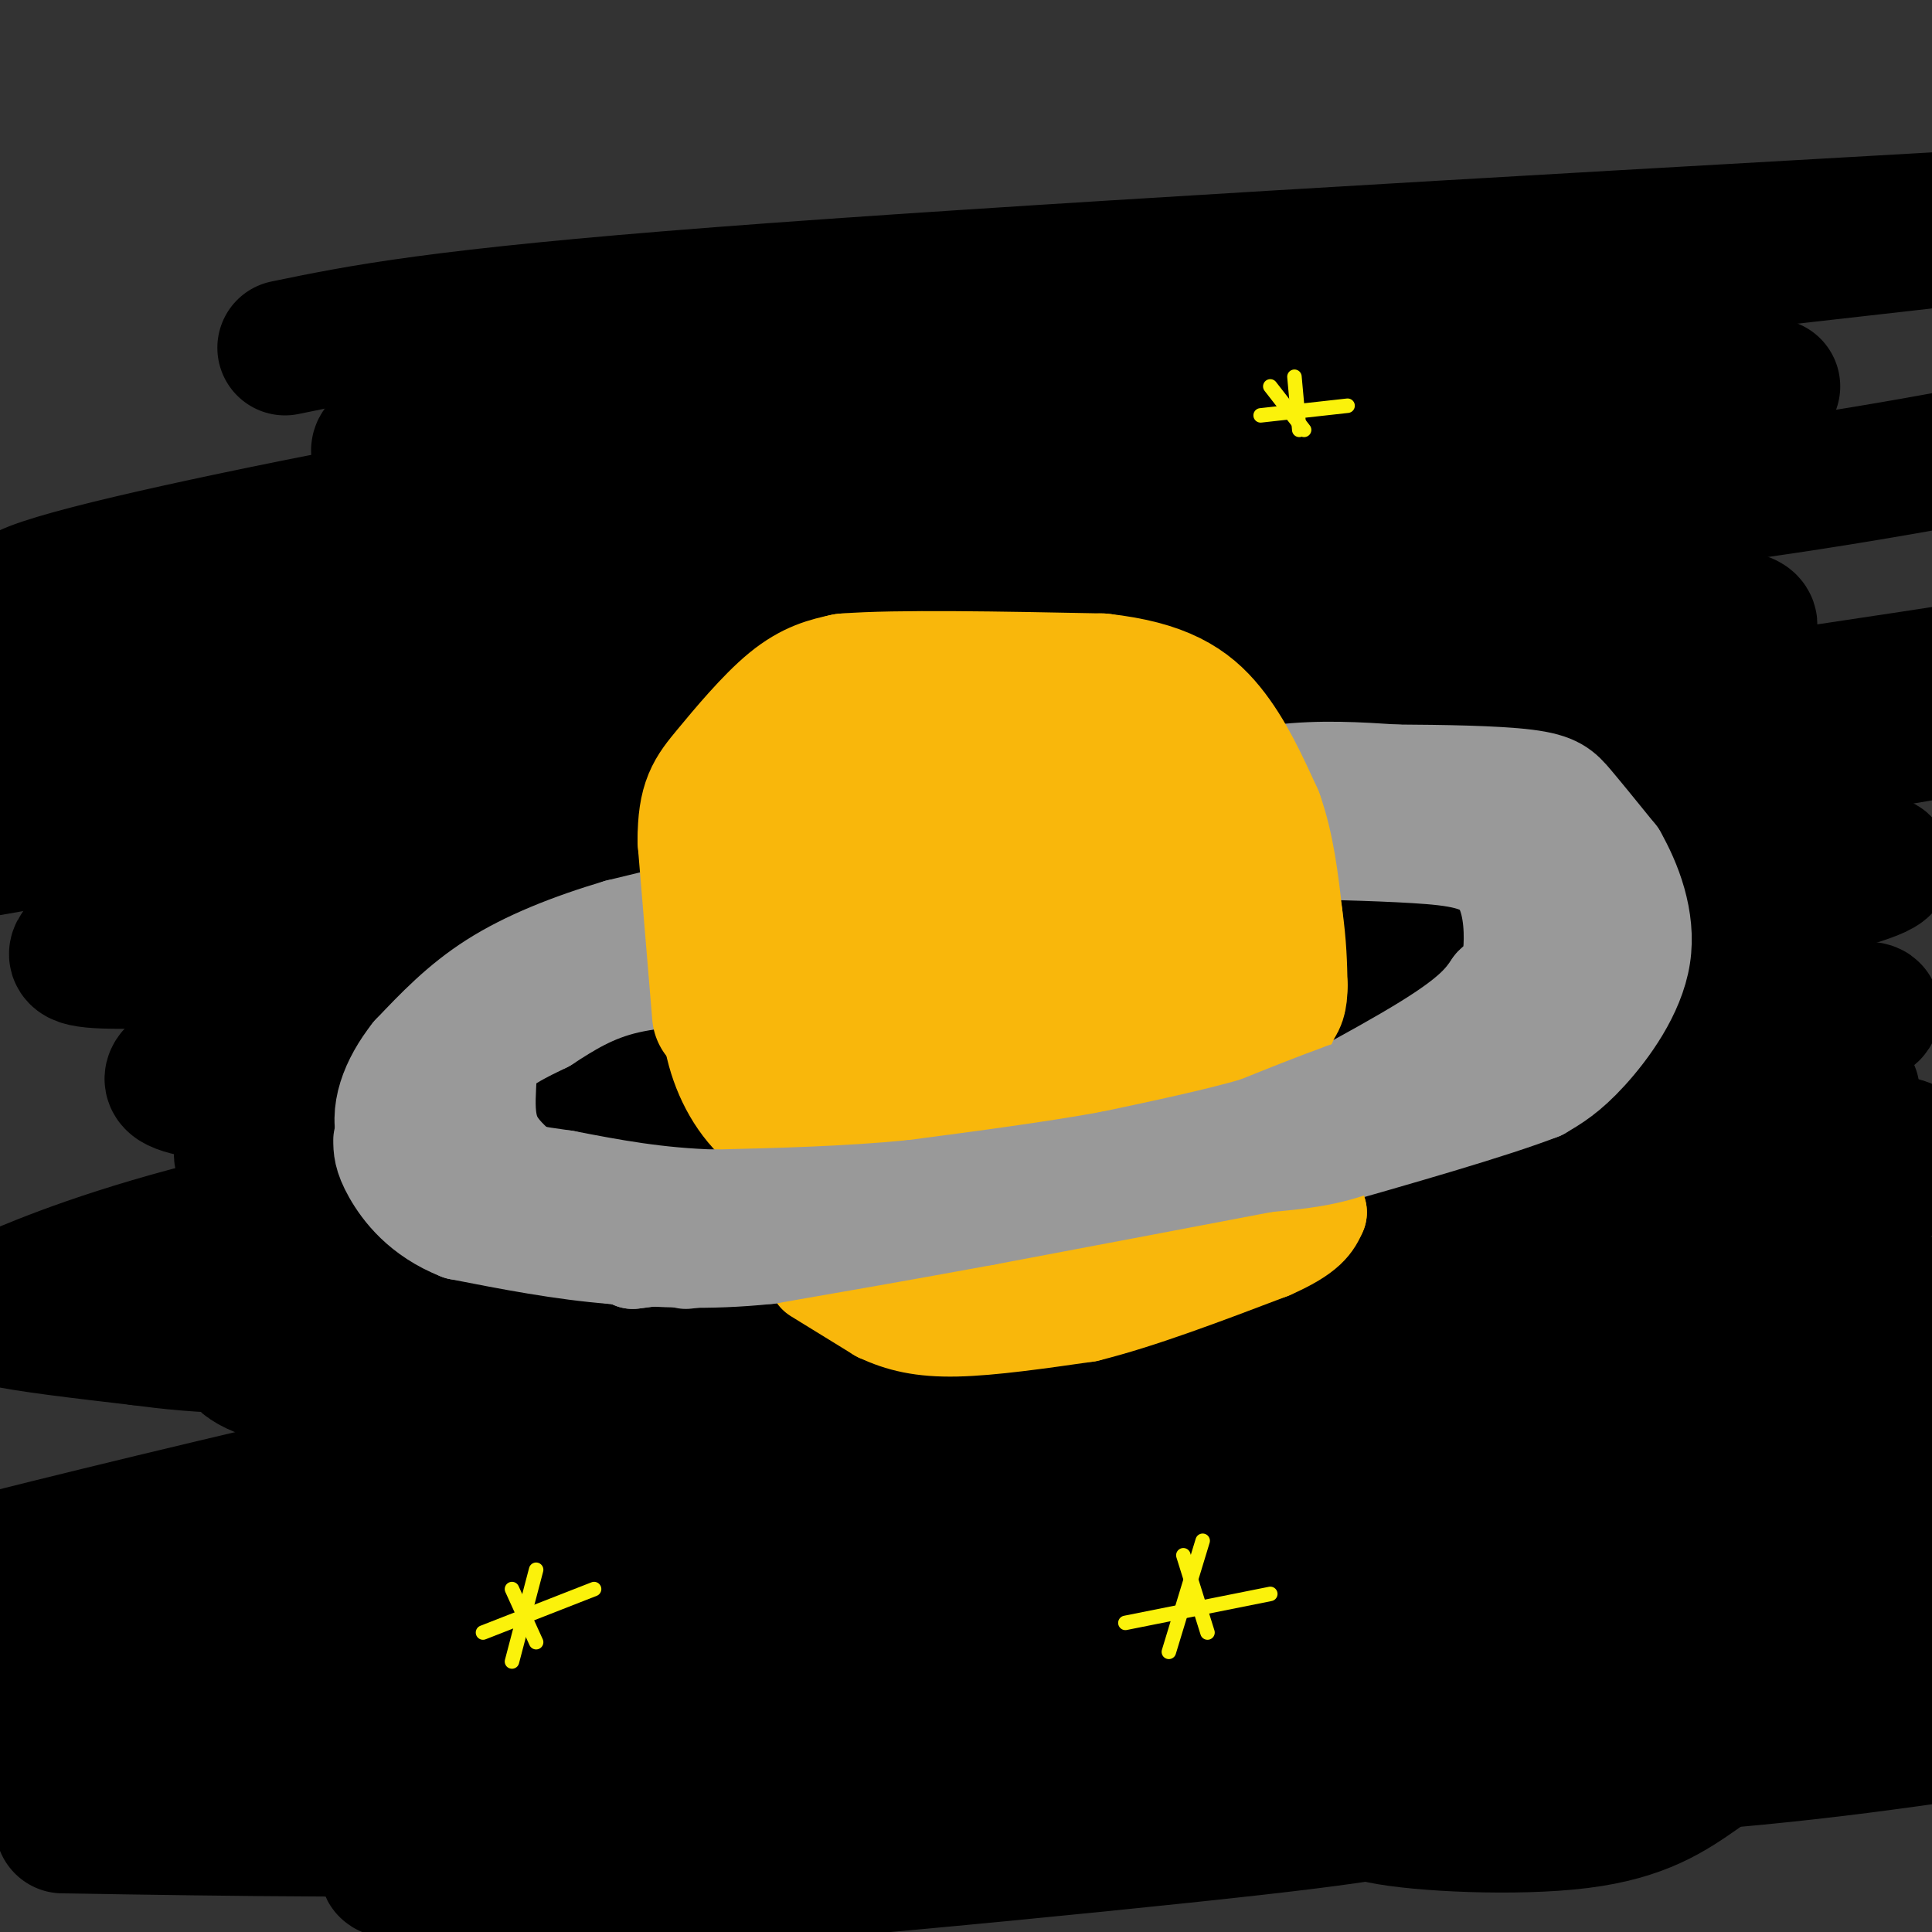<svg viewBox='0 0 400 400' version='1.1' xmlns='http://www.w3.org/2000/svg' xmlns:xlink='http://www.w3.org/1999/xlink'><rect x="0" y="0" width="400" height="400" fill="#333333" stroke="none"/><g fill='none' stroke='rgb(0,0,0)' stroke-width='28' stroke-linecap='round' stroke-linejoin='round'><path d='M59,72c15.750,-3.250 31.500,-6.500 90,-11c58.500,-4.500 159.750,-10.250 261,-16'/><path d='M398,50c-99.039,11.169 -198.078,22.339 -254,30c-55.922,7.661 -68.726,11.814 -65,14c3.726,2.186 23.984,2.405 36,3c12.016,0.595 15.792,1.565 52,-3c36.208,-4.565 104.847,-14.666 124,-19c19.153,-4.334 -11.182,-2.901 -82,8c-70.818,10.901 -182.120,31.269 -202,39c-19.880,7.731 51.661,2.825 99,0c47.339,-2.825 70.476,-3.568 107,-6c36.524,-2.432 86.435,-6.552 124,-11c37.565,-4.448 62.782,-9.224 88,-14'/><path d='M367,80c-21.750,-0.250 -43.500,-0.500 -106,10c-62.500,10.500 -165.750,31.750 -269,53'/><path d='M6,144c46.779,-1.248 93.559,-2.496 131,-5c37.441,-2.504 65.545,-6.264 92,-10c26.455,-3.736 51.262,-7.450 74,-12c22.738,-4.550 43.406,-9.937 44,-12c0.594,-2.063 -18.888,-0.801 -30,-1c-11.112,-0.199 -13.856,-1.859 -82,7c-68.144,8.859 -201.688,28.238 -223,35c-21.312,6.762 69.609,0.906 145,-5c75.391,-5.906 135.251,-11.861 166,-15c30.749,-3.139 32.386,-3.460 19,-4c-13.386,-0.540 -41.796,-1.299 -66,-1c-24.204,0.299 -44.201,1.657 -92,9c-47.799,7.343 -123.399,20.672 -199,34'/><path d='M38,172c81.333,-4.667 162.667,-9.333 225,-15c62.333,-5.667 105.667,-12.333 149,-19'/><path d='M361,135c-23.711,0.267 -47.422,0.533 -89,4c-41.578,3.467 -101.022,10.133 -151,17c-49.978,6.867 -90.489,13.933 -131,21'/><path d='M26,196c89.479,-14.158 178.958,-28.316 232,-38c53.042,-9.684 69.647,-14.894 82,-19c12.353,-4.106 20.454,-7.109 22,-9c1.546,-1.891 -3.462,-2.671 -16,-3c-12.538,-0.329 -32.605,-0.209 -57,2c-24.395,2.209 -53.117,6.506 -86,13c-32.883,6.494 -69.928,15.184 -99,23c-29.072,7.816 -50.171,14.758 -64,20c-13.829,5.242 -20.388,8.783 -23,11c-2.612,2.217 -1.277,3.110 10,3c11.277,-0.110 32.498,-1.222 53,-2c20.502,-0.778 40.286,-1.222 95,-9c54.714,-7.778 144.357,-22.889 234,-38'/><path d='M381,150c-66.897,10.765 -133.794,21.531 -181,30c-47.206,8.469 -74.721,14.642 -99,21c-24.279,6.358 -45.322,12.901 -56,17c-10.678,4.099 -10.992,5.755 -7,7c3.992,1.245 12.291,2.078 28,2c15.709,-0.078 38.827,-1.068 70,-4c31.173,-2.932 70.402,-7.805 100,-12c29.598,-4.195 49.565,-7.713 81,-14c31.435,-6.287 74.337,-15.345 73,-18c-1.337,-2.655 -46.915,1.093 -82,5c-35.085,3.907 -59.679,7.972 -89,13c-29.321,5.028 -63.369,11.019 -90,17c-26.631,5.981 -45.845,11.953 -59,16c-13.155,4.047 -20.251,6.167 -20,9c0.251,2.833 7.848,6.377 43,9c35.152,2.623 97.859,4.325 151,0c53.141,-4.325 96.716,-14.676 120,-19c23.284,-4.324 26.276,-2.621 7,-3c-19.276,-0.379 -60.822,-2.839 -99,-2c-38.178,0.839 -72.990,4.979 -110,10c-37.010,5.021 -76.219,10.923 -104,17c-27.781,6.077 -44.133,12.328 -53,16c-8.867,3.672 -10.248,4.763 -5,6c5.248,1.237 17.124,2.618 29,4'/><path d='M29,277c11.551,1.507 25.929,3.276 75,-1c49.071,-4.276 132.834,-14.595 186,-24c53.166,-9.405 75.733,-17.895 83,-22c7.267,-4.105 -0.766,-3.827 -18,-4c-17.234,-0.173 -43.669,-0.799 -67,0c-23.331,0.799 -43.557,3.022 -80,9c-36.443,5.978 -89.102,15.711 -103,20c-13.898,4.289 10.966,3.136 34,1c23.034,-2.136 44.238,-5.254 65,-8c20.762,-2.746 41.081,-5.122 80,-13c38.919,-7.878 96.440,-21.260 103,-25c6.560,-3.740 -37.839,2.163 -97,12c-59.161,9.837 -133.085,23.609 -175,33c-41.915,9.391 -51.823,14.402 -58,18c-6.177,3.598 -8.624,5.784 -7,8c1.624,2.216 7.318,4.463 21,6c13.682,1.537 35.351,2.365 64,1c28.649,-1.365 64.277,-4.923 95,-9c30.723,-4.077 56.541,-8.675 90,-16c33.459,-7.325 74.560,-17.379 72,-19c-2.560,-1.621 -48.780,5.189 -95,12'/><path d='M297,256c-66.156,13.022 -184.044,39.578 -253,56c-68.956,16.422 -88.978,22.711 -109,29'/><path d='M8,366c63.232,-6.682 126.465,-13.363 178,-22c51.535,-8.637 91.373,-19.229 93,-24c1.627,-4.771 -34.958,-3.719 -80,0c-45.042,3.719 -98.542,10.107 -124,13c-25.458,2.893 -22.874,2.293 -9,3c13.874,0.707 39.039,2.722 62,3c22.961,0.278 43.719,-1.180 69,-4c25.281,-2.820 55.085,-7.001 76,-11c20.915,-3.999 32.943,-7.816 50,-12c17.057,-4.184 39.145,-8.734 27,-11c-12.145,-2.266 -58.523,-2.248 -90,-1c-31.477,1.248 -48.055,3.726 -90,11c-41.945,7.274 -109.259,19.344 -140,25c-30.741,5.656 -24.910,4.899 -8,5c16.910,0.101 44.899,1.060 75,-1c30.101,-2.060 62.316,-7.140 88,-11c25.684,-3.860 44.838,-6.501 79,-15c34.162,-8.499 83.332,-22.857 95,-29c11.668,-6.143 -14.166,-4.072 -40,-2'/><path d='M319,283c-18.217,0.249 -43.759,1.871 -74,6c-30.241,4.129 -65.180,10.766 -97,17c-31.820,6.234 -60.520,12.067 -87,19c-26.480,6.933 -50.740,14.967 -75,23'/><path d='M26,346c63.152,-14.411 126.304,-28.823 167,-39c40.696,-10.177 58.936,-16.120 98,-29c39.064,-12.880 98.951,-32.695 104,-39c5.049,-6.305 -44.740,0.902 -78,7c-33.260,6.098 -49.991,11.087 -73,18c-23.009,6.913 -52.296,15.749 -72,23c-19.704,7.251 -29.824,12.918 -35,16c-5.176,3.082 -5.408,3.579 2,4c7.408,0.421 22.456,0.767 37,1c14.544,0.233 28.584,0.352 69,-6c40.416,-6.352 107.208,-19.176 174,-32'/><path d='M399,270c-57.335,8.697 -114.670,17.394 -149,24c-34.330,6.606 -45.657,11.122 -54,15c-8.343,3.878 -13.704,7.117 -15,9c-1.296,1.883 1.473,2.411 10,3c8.527,0.589 22.811,1.240 42,-1c19.189,-2.240 43.282,-7.372 64,-12c20.718,-4.628 38.062,-8.751 55,-14c16.938,-5.249 33.469,-11.625 50,-18'/><path d='M395,275c-12.382,-0.612 -24.764,-1.224 -43,0c-18.236,1.224 -42.327,4.284 -71,10c-28.673,5.716 -61.927,14.088 -88,22c-26.073,7.912 -44.965,15.365 -57,21c-12.035,5.635 -17.214,9.452 -18,12c-0.786,2.548 2.820,3.827 14,4c11.180,0.173 29.933,-0.761 51,-2c21.067,-1.239 44.448,-2.783 81,-9c36.552,-6.217 86.276,-17.109 136,-28'/><path d='M378,297c-17.545,2.242 -35.090,4.485 -55,9c-19.910,4.515 -42.186,11.304 -57,17c-14.814,5.696 -22.167,10.300 -27,13c-4.833,2.700 -7.147,3.496 -2,5c5.147,1.504 17.756,3.715 47,0c29.244,-3.715 75.122,-13.358 121,-23'/><path d='M384,314c-16.982,1.105 -33.964,2.210 -56,6c-22.036,3.790 -49.125,10.264 -66,16c-16.875,5.736 -23.536,10.732 -27,14c-3.464,3.268 -3.732,4.807 2,6c5.732,1.193 17.462,2.039 27,3c9.538,0.961 16.883,2.035 45,-3c28.117,-5.035 77.004,-16.181 86,-21c8.996,-4.819 -21.901,-3.312 -40,-2c-18.099,1.312 -23.400,2.430 -29,4c-5.600,1.570 -11.498,3.591 -16,5c-4.502,1.409 -7.609,2.204 -2,4c5.609,1.796 19.933,4.591 41,4c21.067,-0.591 48.875,-4.568 37,-6c-11.875,-1.432 -63.433,-0.317 -95,3c-31.567,3.317 -43.142,8.838 -55,14c-11.858,5.162 -24.000,9.967 -27,12c-3.000,2.033 3.143,1.295 3,1c-0.143,-0.295 -6.571,-0.148 -13,0'/><path d='M199,374c-1.772,-0.898 0.299,-3.141 -26,1c-26.299,4.141 -80.968,14.668 -67,16c13.968,1.332 96.574,-6.529 139,-11c42.426,-4.471 44.671,-5.551 69,-11c24.329,-5.449 70.741,-15.268 81,-20c10.259,-4.732 -15.635,-4.379 -21,-6c-5.365,-1.621 9.799,-5.218 -35,1c-44.799,6.218 -149.561,22.251 -206,32c-56.439,9.749 -64.554,13.214 -39,10c25.554,-3.214 84.777,-13.107 144,-23'/><path d='M238,363c35.733,-4.378 53.067,-3.822 9,-2c-44.067,1.822 -149.533,4.911 -255,8'/><path d='M13,378c36.315,0.586 72.629,1.172 109,0c36.371,-1.172 72.797,-4.102 110,-8c37.203,-3.898 75.181,-8.766 61,-9c-14.181,-0.234 -80.523,4.164 -127,7c-46.477,2.836 -73.090,4.110 -42,4c31.090,-0.110 119.883,-1.603 176,-4c56.117,-2.397 79.559,-5.699 103,-9'/><path d='M399,359c-37.577,3.524 -75.155,7.048 -96,10c-20.845,2.952 -24.958,5.333 -17,7c7.958,1.667 27.988,2.619 41,1c13.012,-1.619 19.006,-5.810 25,-10'/></g>
<g fill='none' stroke='rgb(153,153,153)' stroke-width='20' stroke-linecap='round' stroke-linejoin='round'><path d='M161,184c0.000,0.000 -33.000,8.000 -33,8'/><path d='M128,192c-10.156,3.022 -19.044,6.578 -26,11c-6.956,4.422 -11.978,9.711 -17,15'/><path d='M85,218c-4.467,5.667 -7.133,12.333 -5,18c2.133,5.667 9.067,10.333 16,15'/><path d='M96,251c5.556,3.667 11.444,5.333 22,6c10.556,0.667 25.778,0.333 41,0'/><path d='M159,257c7.667,-0.167 6.333,-0.583 5,-1'/><path d='M172,189c-5.311,4.378 -10.622,8.756 -18,11c-7.378,2.244 -16.822,2.356 -24,4c-7.178,1.644 -12.089,4.822 -17,8'/><path d='M113,212c-4.780,2.306 -8.230,4.072 -10,6c-1.770,1.928 -1.861,4.019 -2,7c-0.139,2.981 -0.325,6.852 1,10c1.325,3.148 4.163,5.574 7,8'/><path d='M109,243c2.828,2.233 6.397,3.815 3,2c-3.397,-1.815 -13.761,-7.027 -17,-12c-3.239,-4.973 0.646,-9.707 4,-13c3.354,-3.293 6.177,-5.147 9,-7'/><path d='M108,213c5.800,-4.956 15.800,-13.844 27,-18c11.200,-4.156 23.600,-3.578 36,-3'/><path d='M171,192c6.978,-0.556 6.422,-0.444 3,0c-3.422,0.444 -9.711,1.222 -16,2'/><path d='M158,194c-3.511,1.200 -4.289,3.200 -2,2c2.289,-1.200 7.644,-5.600 13,-10'/><path d='M169,186c4.067,-1.956 7.733,-1.844 6,-2c-1.733,-0.156 -8.867,-0.578 -16,-1'/><path d='M238,166c9.250,-2.500 18.500,-5.000 27,-6c8.500,-1.000 16.250,-0.500 24,0'/><path d='M289,160c9.333,0.060 20.667,0.208 27,1c6.333,0.792 7.667,2.226 10,5c2.333,2.774 5.667,6.887 9,11'/><path d='M335,177c3.060,5.357 6.208,13.250 5,21c-1.208,7.750 -6.774,15.357 -11,20c-4.226,4.643 -7.113,6.321 -10,8'/><path d='M319,226c-9.833,3.833 -29.417,9.417 -49,15'/><path d='M270,241c-10.833,3.500 -13.417,4.750 -16,6'/><path d='M249,241c18.000,-9.417 36.000,-18.833 46,-25c10.000,-6.167 12.000,-9.083 14,-12'/><path d='M309,204c3.085,-2.896 3.796,-4.137 4,-8c0.204,-3.863 -0.099,-10.348 -3,-14c-2.901,-3.652 -8.400,-4.472 -17,-5c-8.600,-0.528 -20.300,-0.764 -32,-1'/><path d='M261,176c-10.844,0.111 -21.956,0.889 -15,0c6.956,-0.889 31.978,-3.444 57,-6'/><path d='M303,170c11.239,-1.033 10.837,-0.617 13,2c2.163,2.617 6.890,7.435 9,13c2.110,5.565 1.603,11.876 0,16c-1.603,4.124 -4.301,6.062 -7,8'/><path d='M318,209c-2.422,2.578 -4.978,5.022 -12,8c-7.022,2.978 -18.511,6.489 -30,10'/></g>
<g fill='none' stroke='rgb(249,183,11)' stroke-width='28' stroke-linecap='round' stroke-linejoin='round'><path d='M149,210c0.000,0.000 -3.000,-36.000 -3,-36'/><path d='M146,174c0.024,-7.964 1.583,-9.875 5,-14c3.417,-4.125 8.690,-10.464 13,-14c4.310,-3.536 7.655,-4.268 11,-5'/><path d='M175,141c10.667,-0.833 31.833,-0.417 53,0'/><path d='M228,141c12.689,1.422 17.911,4.978 22,10c4.089,5.022 7.044,11.511 10,18'/><path d='M260,169c2.333,6.500 3.167,13.750 4,21'/><path d='M264,190c0.833,5.833 0.917,9.917 1,14'/><path d='M265,204c0.000,3.000 -0.500,3.500 -1,4'/><path d='M264,208c-1.167,2.833 -3.583,7.917 -6,13'/><path d='M258,221c-7.500,4.167 -23.250,8.083 -39,12'/><path d='M219,233c-14.956,2.756 -32.844,3.644 -43,3c-10.156,-0.644 -12.578,-2.822 -15,-5'/><path d='M161,231c-4.263,-3.077 -7.421,-8.268 -9,-14c-1.579,-5.732 -1.579,-12.005 -1,-19c0.579,-6.995 1.737,-14.713 5,-20c3.263,-5.287 8.632,-8.144 14,-11'/><path d='M170,167c8.711,-2.644 23.489,-3.756 35,-3c11.511,0.756 19.756,3.378 28,6'/><path d='M233,170c6.258,2.517 7.904,5.809 9,9c1.096,3.191 1.641,6.282 0,11c-1.641,4.718 -5.469,11.062 -10,14c-4.531,2.938 -9.766,2.469 -15,2'/><path d='M217,206c-9.238,0.774 -24.833,1.708 -33,-1c-8.167,-2.708 -8.905,-9.060 -7,-13c1.905,-3.940 6.452,-5.470 11,-7'/><path d='M188,185c4.774,-2.119 11.208,-3.917 21,-2c9.792,1.917 22.940,7.548 29,11c6.060,3.452 5.030,4.726 4,6'/><path d='M242,200c0.595,2.190 0.083,4.667 0,6c-0.083,1.333 0.262,1.524 -10,2c-10.262,0.476 -31.131,1.238 -52,2'/><path d='M180,210c-9.333,0.333 -6.667,0.167 -4,0'/></g>
<g fill='none' stroke='rgb(153,153,153)' stroke-width='20' stroke-linecap='round' stroke-linejoin='round'><path d='M296,220c0.000,0.000 -18.000,6.000 -18,6'/><path d='M278,226c-6.000,2.167 -12.000,4.583 -18,7'/><path d='M260,233c-8.000,2.333 -19.000,4.667 -30,7'/><path d='M230,240c-11.833,2.167 -26.417,4.083 -41,6'/><path d='M189,246c-13.667,1.333 -27.333,1.667 -41,2'/><path d='M148,248c-12.000,-0.333 -21.500,-2.167 -31,-4'/><path d='M117,244c-7.167,-1.000 -9.583,-1.500 -12,-2'/><path d='M142,261c0.000,0.000 58.000,-7.000 58,-7'/><path d='M200,254c20.333,-2.833 42.167,-6.417 64,-10'/><path d='M264,244c-3.833,-0.167 -45.417,4.417 -87,9'/><path d='M177,253c-23.500,2.167 -38.750,3.083 -54,4'/><path d='M123,257c-10.133,0.622 -8.467,0.178 -3,0c5.467,-0.178 14.733,-0.089 24,0'/><path d='M144,257c6.444,0.089 10.556,0.311 8,1c-2.556,0.689 -11.778,1.844 -21,3'/><path d='M131,261c13.167,-1.833 56.583,-7.917 100,-14'/><path d='M231,247c23.167,-3.500 31.083,-5.250 39,-7'/></g>
<g fill='none' stroke='rgb(249,183,11)' stroke-width='20' stroke-linecap='round' stroke-linejoin='round'><path d='M169,264c0.000,0.000 13.000,8.000 13,8'/><path d='M182,272c4.378,2.044 8.822,3.156 16,3c7.178,-0.156 17.089,-1.578 27,-3'/><path d='M225,272c10.833,-2.667 24.417,-7.833 38,-13'/><path d='M263,259c8.000,-3.500 9.000,-5.750 10,-8'/><path d='M273,251c-6.167,0.000 -26.583,4.000 -47,8'/><path d='M226,259c-15.167,2.000 -29.583,3.000 -44,4'/></g>
<g fill='none' stroke='rgb(153,153,153)' stroke-width='20' stroke-linecap='round' stroke-linejoin='round'><path d='M147,256c0.000,0.000 29.000,0.000 29,0'/><path d='M176,256c15.333,-1.833 39.167,-6.417 63,-11'/><path d='M239,245c17.167,-3.500 28.583,-6.750 40,-10'/><path d='M279,235c9.667,-3.333 13.833,-6.667 18,-10'/><path d='M297,225c-1.000,0.333 -12.500,6.167 -24,12'/><path d='M273,237c-9.000,3.167 -19.500,5.083 -30,7'/><path d='M243,244c2.667,-1.167 24.333,-7.583 46,-14'/><path d='M289,230c6.489,-0.800 -0.289,4.200 -7,7c-6.711,2.800 -13.356,3.400 -20,4'/><path d='M262,241c-13.000,2.500 -35.500,6.750 -58,11'/><path d='M204,252c-17.167,3.167 -31.083,5.583 -45,8'/><path d='M159,260c-12.833,1.333 -22.417,0.667 -32,0'/><path d='M127,260c-10.667,-0.833 -21.333,-2.917 -32,-5'/><path d='M95,255c-8.000,-3.133 -12.000,-8.467 -14,-12c-2.000,-3.533 -2.000,-5.267 -2,-7'/></g>
<g fill='none' stroke='rgb(251,242,11)' stroke-width='3' stroke-linecap='round' stroke-linejoin='round'><path d='M268,78c0.000,0.000 1.000,11.000 1,11'/><path d='M261,86c0.000,0.000 18.000,-2.000 18,-2'/><path d='M263,80c0.000,0.000 7.000,9.000 7,9'/><path d='M106,329c0.000,0.000 5.000,11.000 5,11'/><path d='M100,338c0.000,0.000 23.000,-9.000 23,-9'/><path d='M111,325c0.000,0.000 -5.000,19.000 -5,19'/><path d='M245,322c0.000,0.000 5.000,16.000 5,16'/><path d='M233,336c0.000,0.000 30.000,-6.000 30,-6'/><path d='M249,319c0.000,0.000 -7.000,23.000 -7,23'/></g>
</svg>